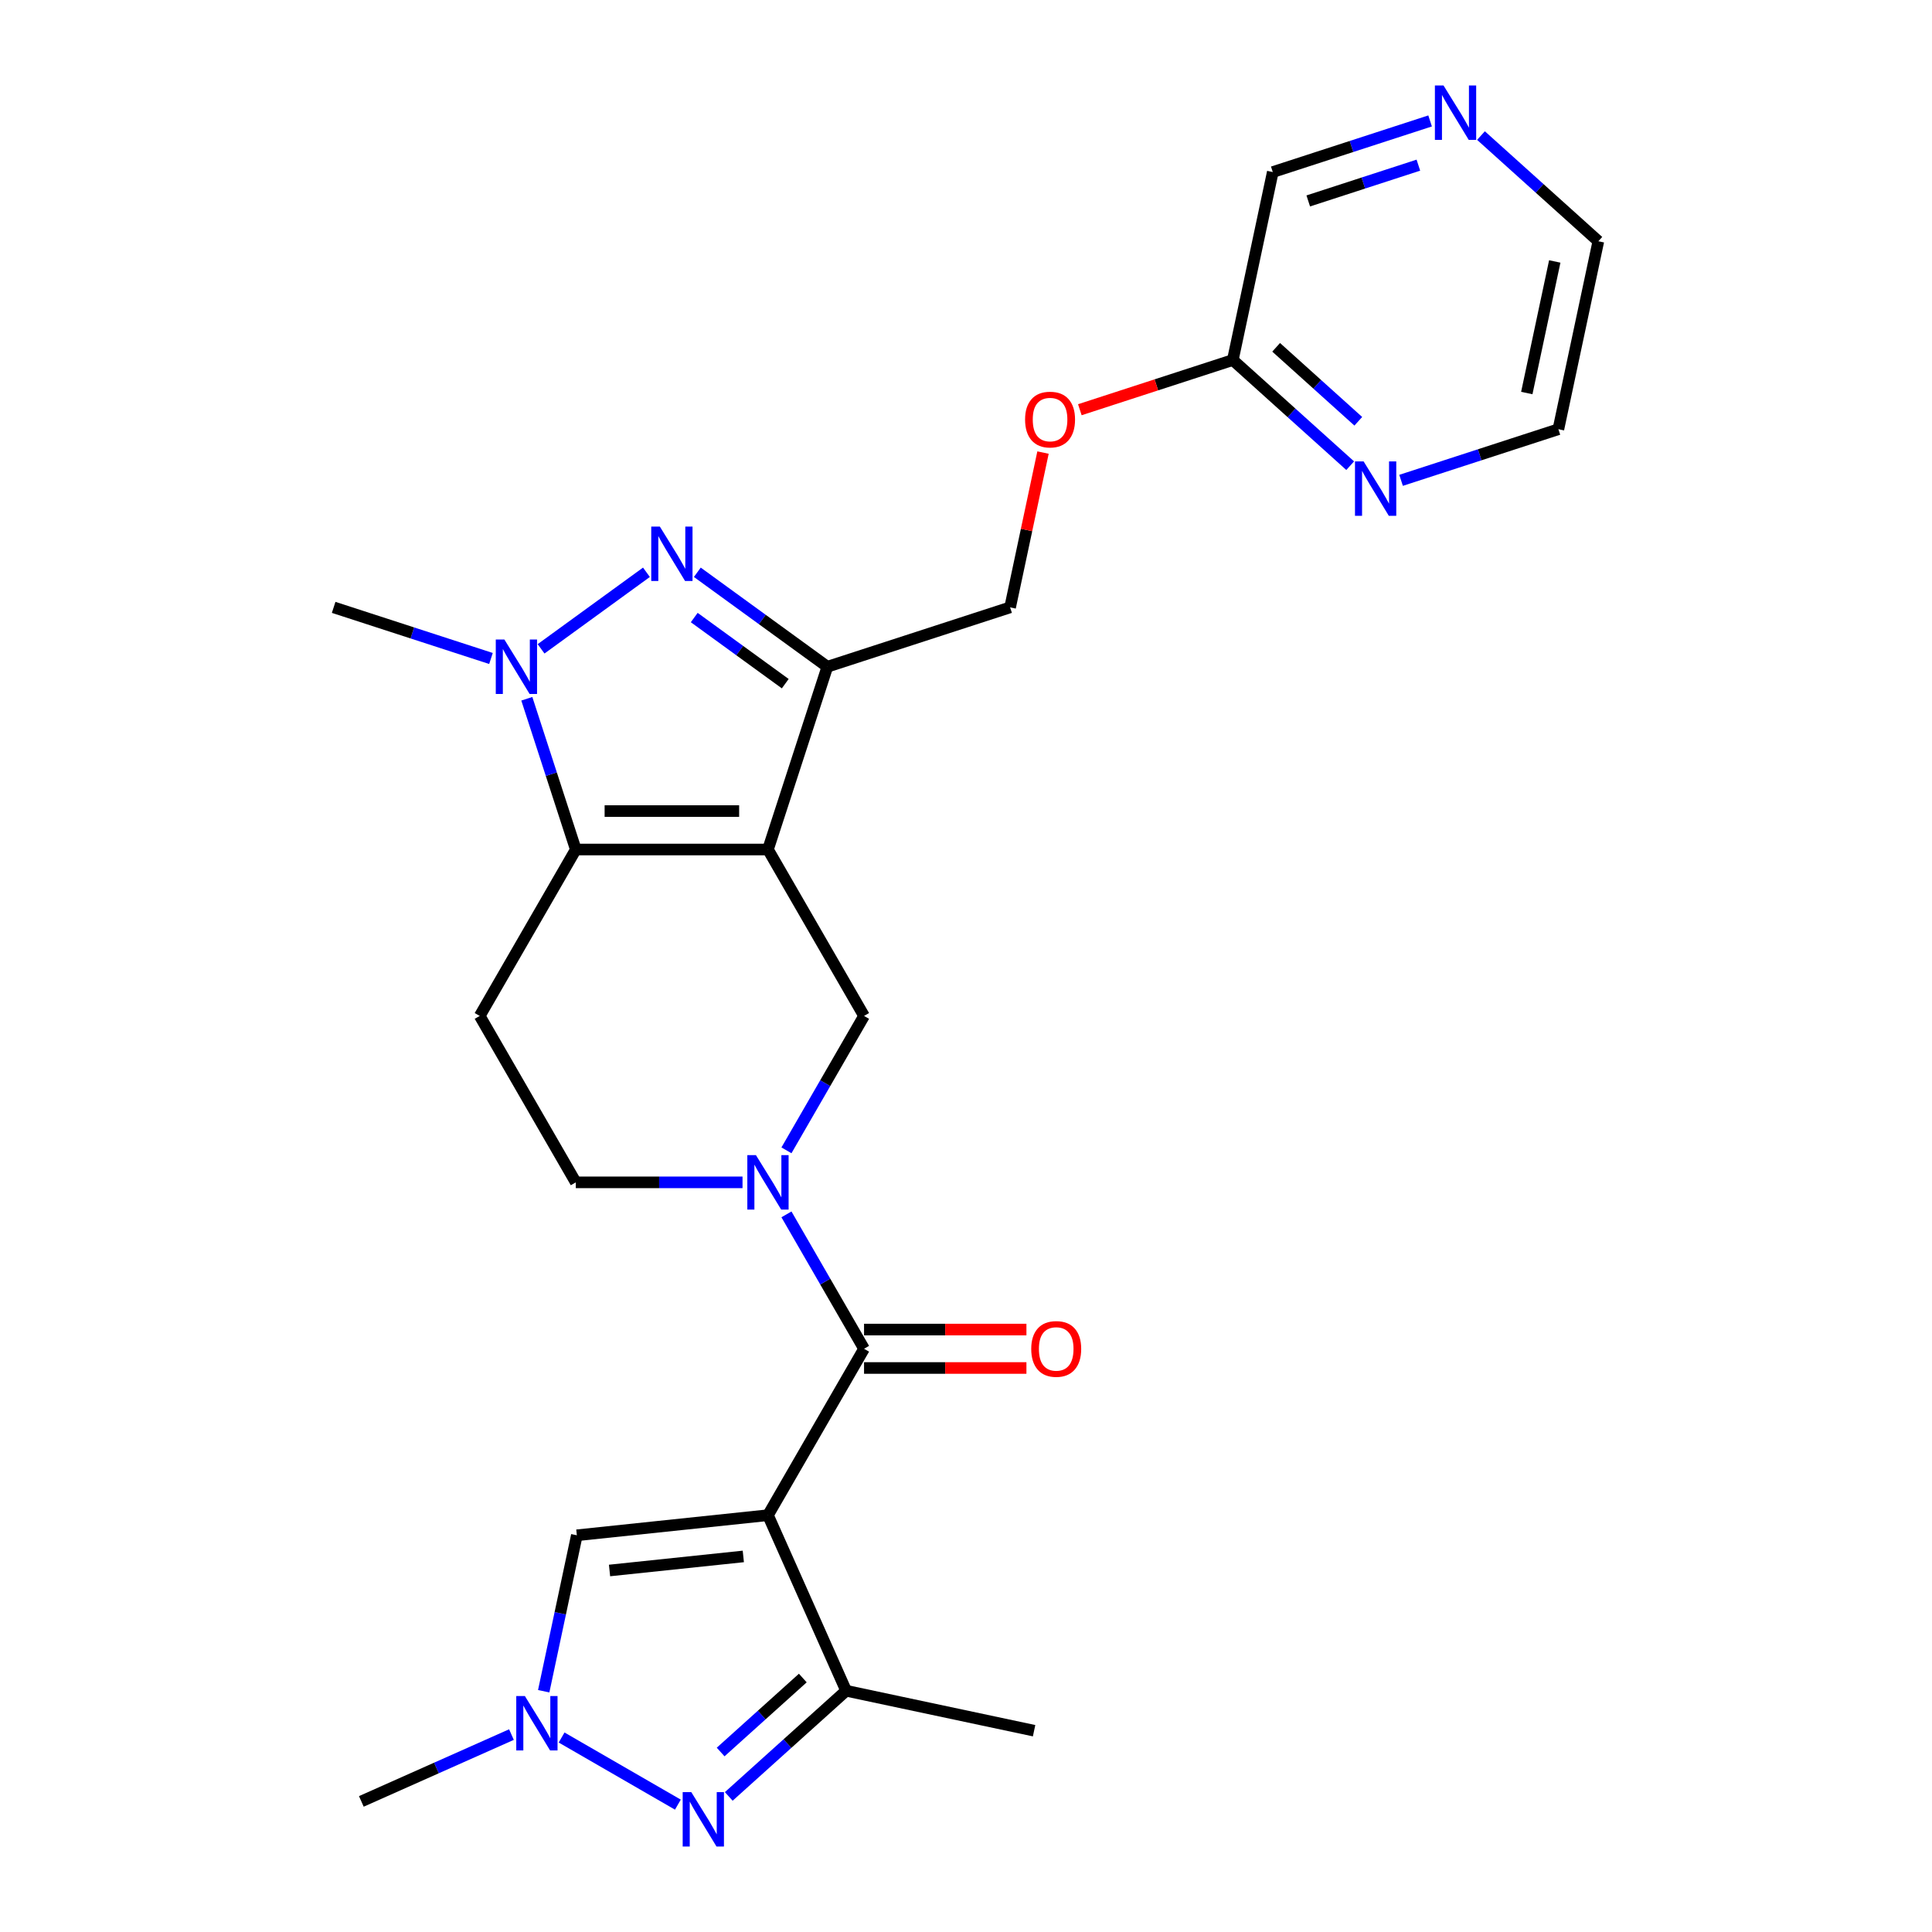<?xml version='1.0' encoding='iso-8859-1'?>
<svg version='1.1' baseProfile='full'
              xmlns='http://www.w3.org/2000/svg'
                      xmlns:rdkit='http://www.rdkit.org/xml'
                      xmlns:xlink='http://www.w3.org/1999/xlink'
                  xml:space='preserve'
width='1000px' height='1000px' viewBox='0 0 1000 1000'>
<!-- END OF HEADER -->
<rect style='opacity:1.0;fill:#FFFFFF;stroke:none' width='1000' height='1000' x='0' y='0'> </rect>
<path class='bond-1' d='M 397.497,439.706 L 298.033,439.706' style='fill:none;fill-rule:evenodd;stroke:#000000;stroke-width:6px;stroke-linecap:butt;stroke-linejoin:miter;stroke-opacity:1' />
<path class='bond-1' d='M 382.578,419.813 L 312.952,419.813' style='fill:none;fill-rule:evenodd;stroke:#000000;stroke-width:6px;stroke-linecap:butt;stroke-linejoin:miter;stroke-opacity:1' />
<path class='bond-3' d='M 397.497,439.706 L 428.234,345.109' style='fill:none;fill-rule:evenodd;stroke:#000000;stroke-width:6px;stroke-linecap:butt;stroke-linejoin:miter;stroke-opacity:1' />
<path class='bond-9' d='M 397.497,439.706 L 447.23,525.845' style='fill:none;fill-rule:evenodd;stroke:#000000;stroke-width:6px;stroke-linecap:butt;stroke-linejoin:miter;stroke-opacity:1' />
<path class='bond-0' d='M 397.497,784.262 L 447.23,698.123' style='fill:none;fill-rule:evenodd;stroke:#000000;stroke-width:6px;stroke-linecap:butt;stroke-linejoin:miter;stroke-opacity:1' />
<path class='bond-8' d='M 397.497,784.262 L 437.953,875.128' style='fill:none;fill-rule:evenodd;stroke:#000000;stroke-width:6px;stroke-linecap:butt;stroke-linejoin:miter;stroke-opacity:1' />
<path class='bond-11' d='M 397.497,784.262 L 298.577,794.659' style='fill:none;fill-rule:evenodd;stroke:#000000;stroke-width:6px;stroke-linecap:butt;stroke-linejoin:miter;stroke-opacity:1' />
<path class='bond-11' d='M 384.739,805.606 L 315.495,812.883' style='fill:none;fill-rule:evenodd;stroke:#000000;stroke-width:6px;stroke-linecap:butt;stroke-linejoin:miter;stroke-opacity:1' />
<path class='bond-5' d='M 298.033,439.706 L 285.356,400.693' style='fill:none;fill-rule:evenodd;stroke:#000000;stroke-width:6px;stroke-linecap:butt;stroke-linejoin:miter;stroke-opacity:1' />
<path class='bond-5' d='M 285.356,400.693 L 272.68,361.68' style='fill:none;fill-rule:evenodd;stroke:#0000FF;stroke-width:6px;stroke-linecap:butt;stroke-linejoin:miter;stroke-opacity:1' />
<path class='bond-12' d='M 298.033,439.706 L 248.3,525.845' style='fill:none;fill-rule:evenodd;stroke:#000000;stroke-width:6px;stroke-linecap:butt;stroke-linejoin:miter;stroke-opacity:1' />
<path class='bond-2' d='M 360.934,296.213 L 394.584,320.661' style='fill:none;fill-rule:evenodd;stroke:#0000FF;stroke-width:6px;stroke-linecap:butt;stroke-linejoin:miter;stroke-opacity:1' />
<path class='bond-2' d='M 394.584,320.661 L 428.234,345.109' style='fill:none;fill-rule:evenodd;stroke:#000000;stroke-width:6px;stroke-linecap:butt;stroke-linejoin:miter;stroke-opacity:1' />
<path class='bond-2' d='M 359.336,319.641 L 382.891,336.755' style='fill:none;fill-rule:evenodd;stroke:#0000FF;stroke-width:6px;stroke-linecap:butt;stroke-linejoin:miter;stroke-opacity:1' />
<path class='bond-2' d='M 382.891,336.755 L 406.446,353.868' style='fill:none;fill-rule:evenodd;stroke:#000000;stroke-width:6px;stroke-linecap:butt;stroke-linejoin:miter;stroke-opacity:1' />
<path class='bond-26' d='M 334.596,296.213 L 280.058,335.837' style='fill:none;fill-rule:evenodd;stroke:#0000FF;stroke-width:6px;stroke-linecap:butt;stroke-linejoin:miter;stroke-opacity:1' />
<path class='bond-14' d='M 428.234,345.109 L 522.83,314.373' style='fill:none;fill-rule:evenodd;stroke:#000000;stroke-width:6px;stroke-linecap:butt;stroke-linejoin:miter;stroke-opacity:1' />
<path class='bond-4' d='M 447.23,698.123 L 427.147,663.339' style='fill:none;fill-rule:evenodd;stroke:#000000;stroke-width:6px;stroke-linecap:butt;stroke-linejoin:miter;stroke-opacity:1' />
<path class='bond-4' d='M 427.147,663.339 L 407.065,628.555' style='fill:none;fill-rule:evenodd;stroke:#0000FF;stroke-width:6px;stroke-linecap:butt;stroke-linejoin:miter;stroke-opacity:1' />
<path class='bond-15' d='M 447.23,708.069 L 489.254,708.069' style='fill:none;fill-rule:evenodd;stroke:#000000;stroke-width:6px;stroke-linecap:butt;stroke-linejoin:miter;stroke-opacity:1' />
<path class='bond-15' d='M 489.254,708.069 L 531.278,708.069' style='fill:none;fill-rule:evenodd;stroke:#FF0000;stroke-width:6px;stroke-linecap:butt;stroke-linejoin:miter;stroke-opacity:1' />
<path class='bond-15' d='M 447.23,688.176 L 489.254,688.176' style='fill:none;fill-rule:evenodd;stroke:#000000;stroke-width:6px;stroke-linecap:butt;stroke-linejoin:miter;stroke-opacity:1' />
<path class='bond-15' d='M 489.254,688.176 L 531.278,688.176' style='fill:none;fill-rule:evenodd;stroke:#FF0000;stroke-width:6px;stroke-linecap:butt;stroke-linejoin:miter;stroke-opacity:1' />
<path class='bond-20' d='M 254.127,340.83 L 213.413,327.601' style='fill:none;fill-rule:evenodd;stroke:#0000FF;stroke-width:6px;stroke-linecap:butt;stroke-linejoin:miter;stroke-opacity:1' />
<path class='bond-20' d='M 213.413,327.601 L 172.699,314.373' style='fill:none;fill-rule:evenodd;stroke:#000000;stroke-width:6px;stroke-linecap:butt;stroke-linejoin:miter;stroke-opacity:1' />
<path class='bond-6' d='M 407.065,595.413 L 427.147,560.629' style='fill:none;fill-rule:evenodd;stroke:#0000FF;stroke-width:6px;stroke-linecap:butt;stroke-linejoin:miter;stroke-opacity:1' />
<path class='bond-6' d='M 427.147,560.629 L 447.23,525.845' style='fill:none;fill-rule:evenodd;stroke:#000000;stroke-width:6px;stroke-linecap:butt;stroke-linejoin:miter;stroke-opacity:1' />
<path class='bond-13' d='M 384.328,611.984 L 341.18,611.984' style='fill:none;fill-rule:evenodd;stroke:#0000FF;stroke-width:6px;stroke-linecap:butt;stroke-linejoin:miter;stroke-opacity:1' />
<path class='bond-13' d='M 341.18,611.984 L 298.033,611.984' style='fill:none;fill-rule:evenodd;stroke:#000000;stroke-width:6px;stroke-linecap:butt;stroke-linejoin:miter;stroke-opacity:1' />
<path class='bond-7' d='M 377.206,929.825 L 407.58,902.476' style='fill:none;fill-rule:evenodd;stroke:#0000FF;stroke-width:6px;stroke-linecap:butt;stroke-linejoin:miter;stroke-opacity:1' />
<path class='bond-7' d='M 407.58,902.476 L 437.953,875.128' style='fill:none;fill-rule:evenodd;stroke:#000000;stroke-width:6px;stroke-linecap:butt;stroke-linejoin:miter;stroke-opacity:1' />
<path class='bond-7' d='M 373.007,906.837 L 394.269,887.693' style='fill:none;fill-rule:evenodd;stroke:#0000FF;stroke-width:6px;stroke-linecap:butt;stroke-linejoin:miter;stroke-opacity:1' />
<path class='bond-7' d='M 394.269,887.693 L 415.53,868.549' style='fill:none;fill-rule:evenodd;stroke:#000000;stroke-width:6px;stroke-linecap:butt;stroke-linejoin:miter;stroke-opacity:1' />
<path class='bond-28' d='M 350.867,934.08 L 290.686,899.334' style='fill:none;fill-rule:evenodd;stroke:#0000FF;stroke-width:6px;stroke-linecap:butt;stroke-linejoin:miter;stroke-opacity:1' />
<path class='bond-23' d='M 437.953,875.128 L 535.245,895.808' style='fill:none;fill-rule:evenodd;stroke:#000000;stroke-width:6px;stroke-linecap:butt;stroke-linejoin:miter;stroke-opacity:1' />
<path class='bond-10' d='M 281.42,875.379 L 289.999,835.019' style='fill:none;fill-rule:evenodd;stroke:#0000FF;stroke-width:6px;stroke-linecap:butt;stroke-linejoin:miter;stroke-opacity:1' />
<path class='bond-10' d='M 289.999,835.019 L 298.577,794.659' style='fill:none;fill-rule:evenodd;stroke:#000000;stroke-width:6px;stroke-linecap:butt;stroke-linejoin:miter;stroke-opacity:1' />
<path class='bond-22' d='M 264.728,897.814 L 225.88,915.11' style='fill:none;fill-rule:evenodd;stroke:#0000FF;stroke-width:6px;stroke-linecap:butt;stroke-linejoin:miter;stroke-opacity:1' />
<path class='bond-22' d='M 225.88,915.11 L 187.032,932.406' style='fill:none;fill-rule:evenodd;stroke:#000000;stroke-width:6px;stroke-linecap:butt;stroke-linejoin:miter;stroke-opacity:1' />
<path class='bond-27' d='M 248.3,525.845 L 298.033,611.984' style='fill:none;fill-rule:evenodd;stroke:#000000;stroke-width:6px;stroke-linecap:butt;stroke-linejoin:miter;stroke-opacity:1' />
<path class='bond-19' d='M 522.83,314.373 L 531.346,274.311' style='fill:none;fill-rule:evenodd;stroke:#000000;stroke-width:6px;stroke-linecap:butt;stroke-linejoin:miter;stroke-opacity:1' />
<path class='bond-19' d='M 531.346,274.311 L 539.861,234.249' style='fill:none;fill-rule:evenodd;stroke:#FF0000;stroke-width:6px;stroke-linecap:butt;stroke-linejoin:miter;stroke-opacity:1' />
<path class='bond-16' d='M 698.855,241.042 L 668.481,213.694' style='fill:none;fill-rule:evenodd;stroke:#0000FF;stroke-width:6px;stroke-linecap:butt;stroke-linejoin:miter;stroke-opacity:1' />
<path class='bond-16' d='M 668.481,213.694 L 638.107,186.345' style='fill:none;fill-rule:evenodd;stroke:#000000;stroke-width:6px;stroke-linecap:butt;stroke-linejoin:miter;stroke-opacity:1' />
<path class='bond-16' d='M 703.054,218.054 L 681.792,198.91' style='fill:none;fill-rule:evenodd;stroke:#0000FF;stroke-width:6px;stroke-linecap:butt;stroke-linejoin:miter;stroke-opacity:1' />
<path class='bond-16' d='M 681.792,198.91 L 660.53,179.766' style='fill:none;fill-rule:evenodd;stroke:#000000;stroke-width:6px;stroke-linecap:butt;stroke-linejoin:miter;stroke-opacity:1' />
<path class='bond-24' d='M 725.193,248.621 L 765.907,235.392' style='fill:none;fill-rule:evenodd;stroke:#0000FF;stroke-width:6px;stroke-linecap:butt;stroke-linejoin:miter;stroke-opacity:1' />
<path class='bond-24' d='M 765.907,235.392 L 806.621,222.164' style='fill:none;fill-rule:evenodd;stroke:#000000;stroke-width:6px;stroke-linecap:butt;stroke-linejoin:miter;stroke-opacity:1' />
<path class='bond-17' d='M 638.107,186.345 L 598.517,199.208' style='fill:none;fill-rule:evenodd;stroke:#000000;stroke-width:6px;stroke-linecap:butt;stroke-linejoin:miter;stroke-opacity:1' />
<path class='bond-17' d='M 598.517,199.208 L 558.927,212.072' style='fill:none;fill-rule:evenodd;stroke:#FF0000;stroke-width:6px;stroke-linecap:butt;stroke-linejoin:miter;stroke-opacity:1' />
<path class='bond-21' d='M 638.107,186.345 L 658.787,89.054' style='fill:none;fill-rule:evenodd;stroke:#000000;stroke-width:6px;stroke-linecap:butt;stroke-linejoin:miter;stroke-opacity:1' />
<path class='bond-18' d='M 740.215,62.596 L 699.501,75.825' style='fill:none;fill-rule:evenodd;stroke:#0000FF;stroke-width:6px;stroke-linecap:butt;stroke-linejoin:miter;stroke-opacity:1' />
<path class='bond-18' d='M 699.501,75.825 L 658.787,89.054' style='fill:none;fill-rule:evenodd;stroke:#000000;stroke-width:6px;stroke-linecap:butt;stroke-linejoin:miter;stroke-opacity:1' />
<path class='bond-18' d='M 734.148,85.484 L 705.648,94.744' style='fill:none;fill-rule:evenodd;stroke:#0000FF;stroke-width:6px;stroke-linecap:butt;stroke-linejoin:miter;stroke-opacity:1' />
<path class='bond-18' d='M 705.648,94.744 L 677.148,104.004' style='fill:none;fill-rule:evenodd;stroke:#000000;stroke-width:6px;stroke-linecap:butt;stroke-linejoin:miter;stroke-opacity:1' />
<path class='bond-25' d='M 766.553,70.175 L 796.927,97.523' style='fill:none;fill-rule:evenodd;stroke:#0000FF;stroke-width:6px;stroke-linecap:butt;stroke-linejoin:miter;stroke-opacity:1' />
<path class='bond-25' d='M 796.927,97.523 L 827.301,124.872' style='fill:none;fill-rule:evenodd;stroke:#000000;stroke-width:6px;stroke-linecap:butt;stroke-linejoin:miter;stroke-opacity:1' />
<path class='bond-29' d='M 806.621,222.164 L 827.301,124.872' style='fill:none;fill-rule:evenodd;stroke:#000000;stroke-width:6px;stroke-linecap:butt;stroke-linejoin:miter;stroke-opacity:1' />
<path class='bond-29' d='M 790.264,203.434 L 804.74,135.33' style='fill:none;fill-rule:evenodd;stroke:#000000;stroke-width:6px;stroke-linecap:butt;stroke-linejoin:miter;stroke-opacity:1' />
<path  class='atom-3' d='M 341.538 272.561
L 350.769 287.48
Q 351.684 288.953, 353.156 291.618
Q 354.628 294.284, 354.708 294.443
L 354.708 272.561
L 358.447 272.561
L 358.447 300.729
L 354.588 300.729
L 344.682 284.417
Q 343.528 282.507, 342.294 280.319
Q 341.101 278.131, 340.743 277.454
L 340.743 300.729
L 337.082 300.729
L 337.082 272.561
L 341.538 272.561
' fill='#0000FF'/>
<path  class='atom-6' d='M 261.07 331.025
L 270.3 345.944
Q 271.215 347.417, 272.687 350.082
Q 274.159 352.748, 274.239 352.907
L 274.239 331.025
L 277.979 331.025
L 277.979 359.193
L 274.119 359.193
L 264.213 342.881
Q 263.059 340.971, 261.826 338.783
Q 260.632 336.595, 260.274 335.918
L 260.274 359.193
L 256.614 359.193
L 256.614 331.025
L 261.07 331.025
' fill='#0000FF'/>
<path  class='atom-7' d='M 391.271 597.9
L 400.501 612.819
Q 401.416 614.291, 402.888 616.957
Q 404.36 619.623, 404.44 619.782
L 404.44 597.9
L 408.18 597.9
L 408.18 626.068
L 404.321 626.068
L 394.414 609.756
Q 393.26 607.846, 392.027 605.658
Q 390.833 603.47, 390.475 602.793
L 390.475 626.068
L 386.815 626.068
L 386.815 597.9
L 391.271 597.9
' fill='#0000FF'/>
<path  class='atom-8' d='M 357.81 927.599
L 367.04 942.518
Q 367.956 943.99, 369.428 946.656
Q 370.9 949.322, 370.979 949.481
L 370.979 927.599
L 374.719 927.599
L 374.719 955.767
L 370.86 955.767
L 360.953 939.455
Q 359.799 937.545, 358.566 935.357
Q 357.372 933.169, 357.014 932.492
L 357.014 955.767
L 353.354 955.767
L 353.354 927.599
L 357.81 927.599
' fill='#0000FF'/>
<path  class='atom-11' d='M 271.671 877.866
L 280.901 892.786
Q 281.816 894.258, 283.288 896.924
Q 284.761 899.589, 284.84 899.748
L 284.84 877.866
L 288.58 877.866
L 288.58 906.035
L 284.721 906.035
L 274.814 889.722
Q 273.66 887.813, 272.427 885.624
Q 271.233 883.436, 270.875 882.76
L 270.875 906.035
L 267.215 906.035
L 267.215 877.866
L 271.671 877.866
' fill='#0000FF'/>
<path  class='atom-16' d='M 533.764 698.203
Q 533.764 691.439, 537.106 687.659
Q 540.448 683.88, 546.695 683.88
Q 552.941 683.88, 556.283 687.659
Q 559.625 691.439, 559.625 698.203
Q 559.625 705.046, 556.243 708.945
Q 552.862 712.804, 546.695 712.804
Q 540.488 712.804, 537.106 708.945
Q 533.764 705.086, 533.764 698.203
M 546.695 709.621
Q 550.992 709.621, 553.299 706.757
Q 555.647 703.852, 555.647 698.203
Q 555.647 692.672, 553.299 689.887
Q 550.992 687.062, 546.695 687.062
Q 542.398 687.062, 540.05 689.847
Q 537.743 692.633, 537.743 698.203
Q 537.743 703.892, 540.05 706.757
Q 542.398 709.621, 546.695 709.621
' fill='#FF0000'/>
<path  class='atom-17' d='M 705.797 238.816
L 715.028 253.735
Q 715.943 255.207, 717.415 257.873
Q 718.887 260.539, 718.967 260.698
L 718.967 238.816
L 722.706 238.816
L 722.706 266.984
L 718.847 266.984
L 708.94 250.672
Q 707.787 248.762, 706.553 246.574
Q 705.36 244.386, 705.002 243.709
L 705.002 266.984
L 701.341 266.984
L 701.341 238.816
L 705.797 238.816
' fill='#0000FF'/>
<path  class='atom-19' d='M 747.157 44.233
L 756.388 59.153
Q 757.303 60.625, 758.775 63.291
Q 760.247 65.956, 760.326 66.115
L 760.326 44.233
L 764.066 44.233
L 764.066 72.401
L 760.207 72.401
L 750.3 56.089
Q 749.147 54.179, 747.913 51.991
Q 746.72 49.803, 746.362 49.127
L 746.362 72.401
L 742.701 72.401
L 742.701 44.233
L 747.157 44.233
' fill='#0000FF'/>
<path  class='atom-20' d='M 530.58 217.161
Q 530.58 210.397, 533.922 206.618
Q 537.264 202.838, 543.51 202.838
Q 549.757 202.838, 553.099 206.618
Q 556.441 210.397, 556.441 217.161
Q 556.441 224.004, 553.059 227.903
Q 549.677 231.762, 543.51 231.762
Q 537.304 231.762, 533.922 227.903
Q 530.58 224.044, 530.58 217.161
M 543.51 228.579
Q 547.807 228.579, 550.115 225.715
Q 552.462 222.81, 552.462 217.161
Q 552.462 211.631, 550.115 208.846
Q 547.807 206.021, 543.51 206.021
Q 539.213 206.021, 536.866 208.806
Q 534.559 211.591, 534.559 217.161
Q 534.559 222.85, 536.866 225.715
Q 539.213 228.579, 543.51 228.579
' fill='#FF0000'/>
</svg>
